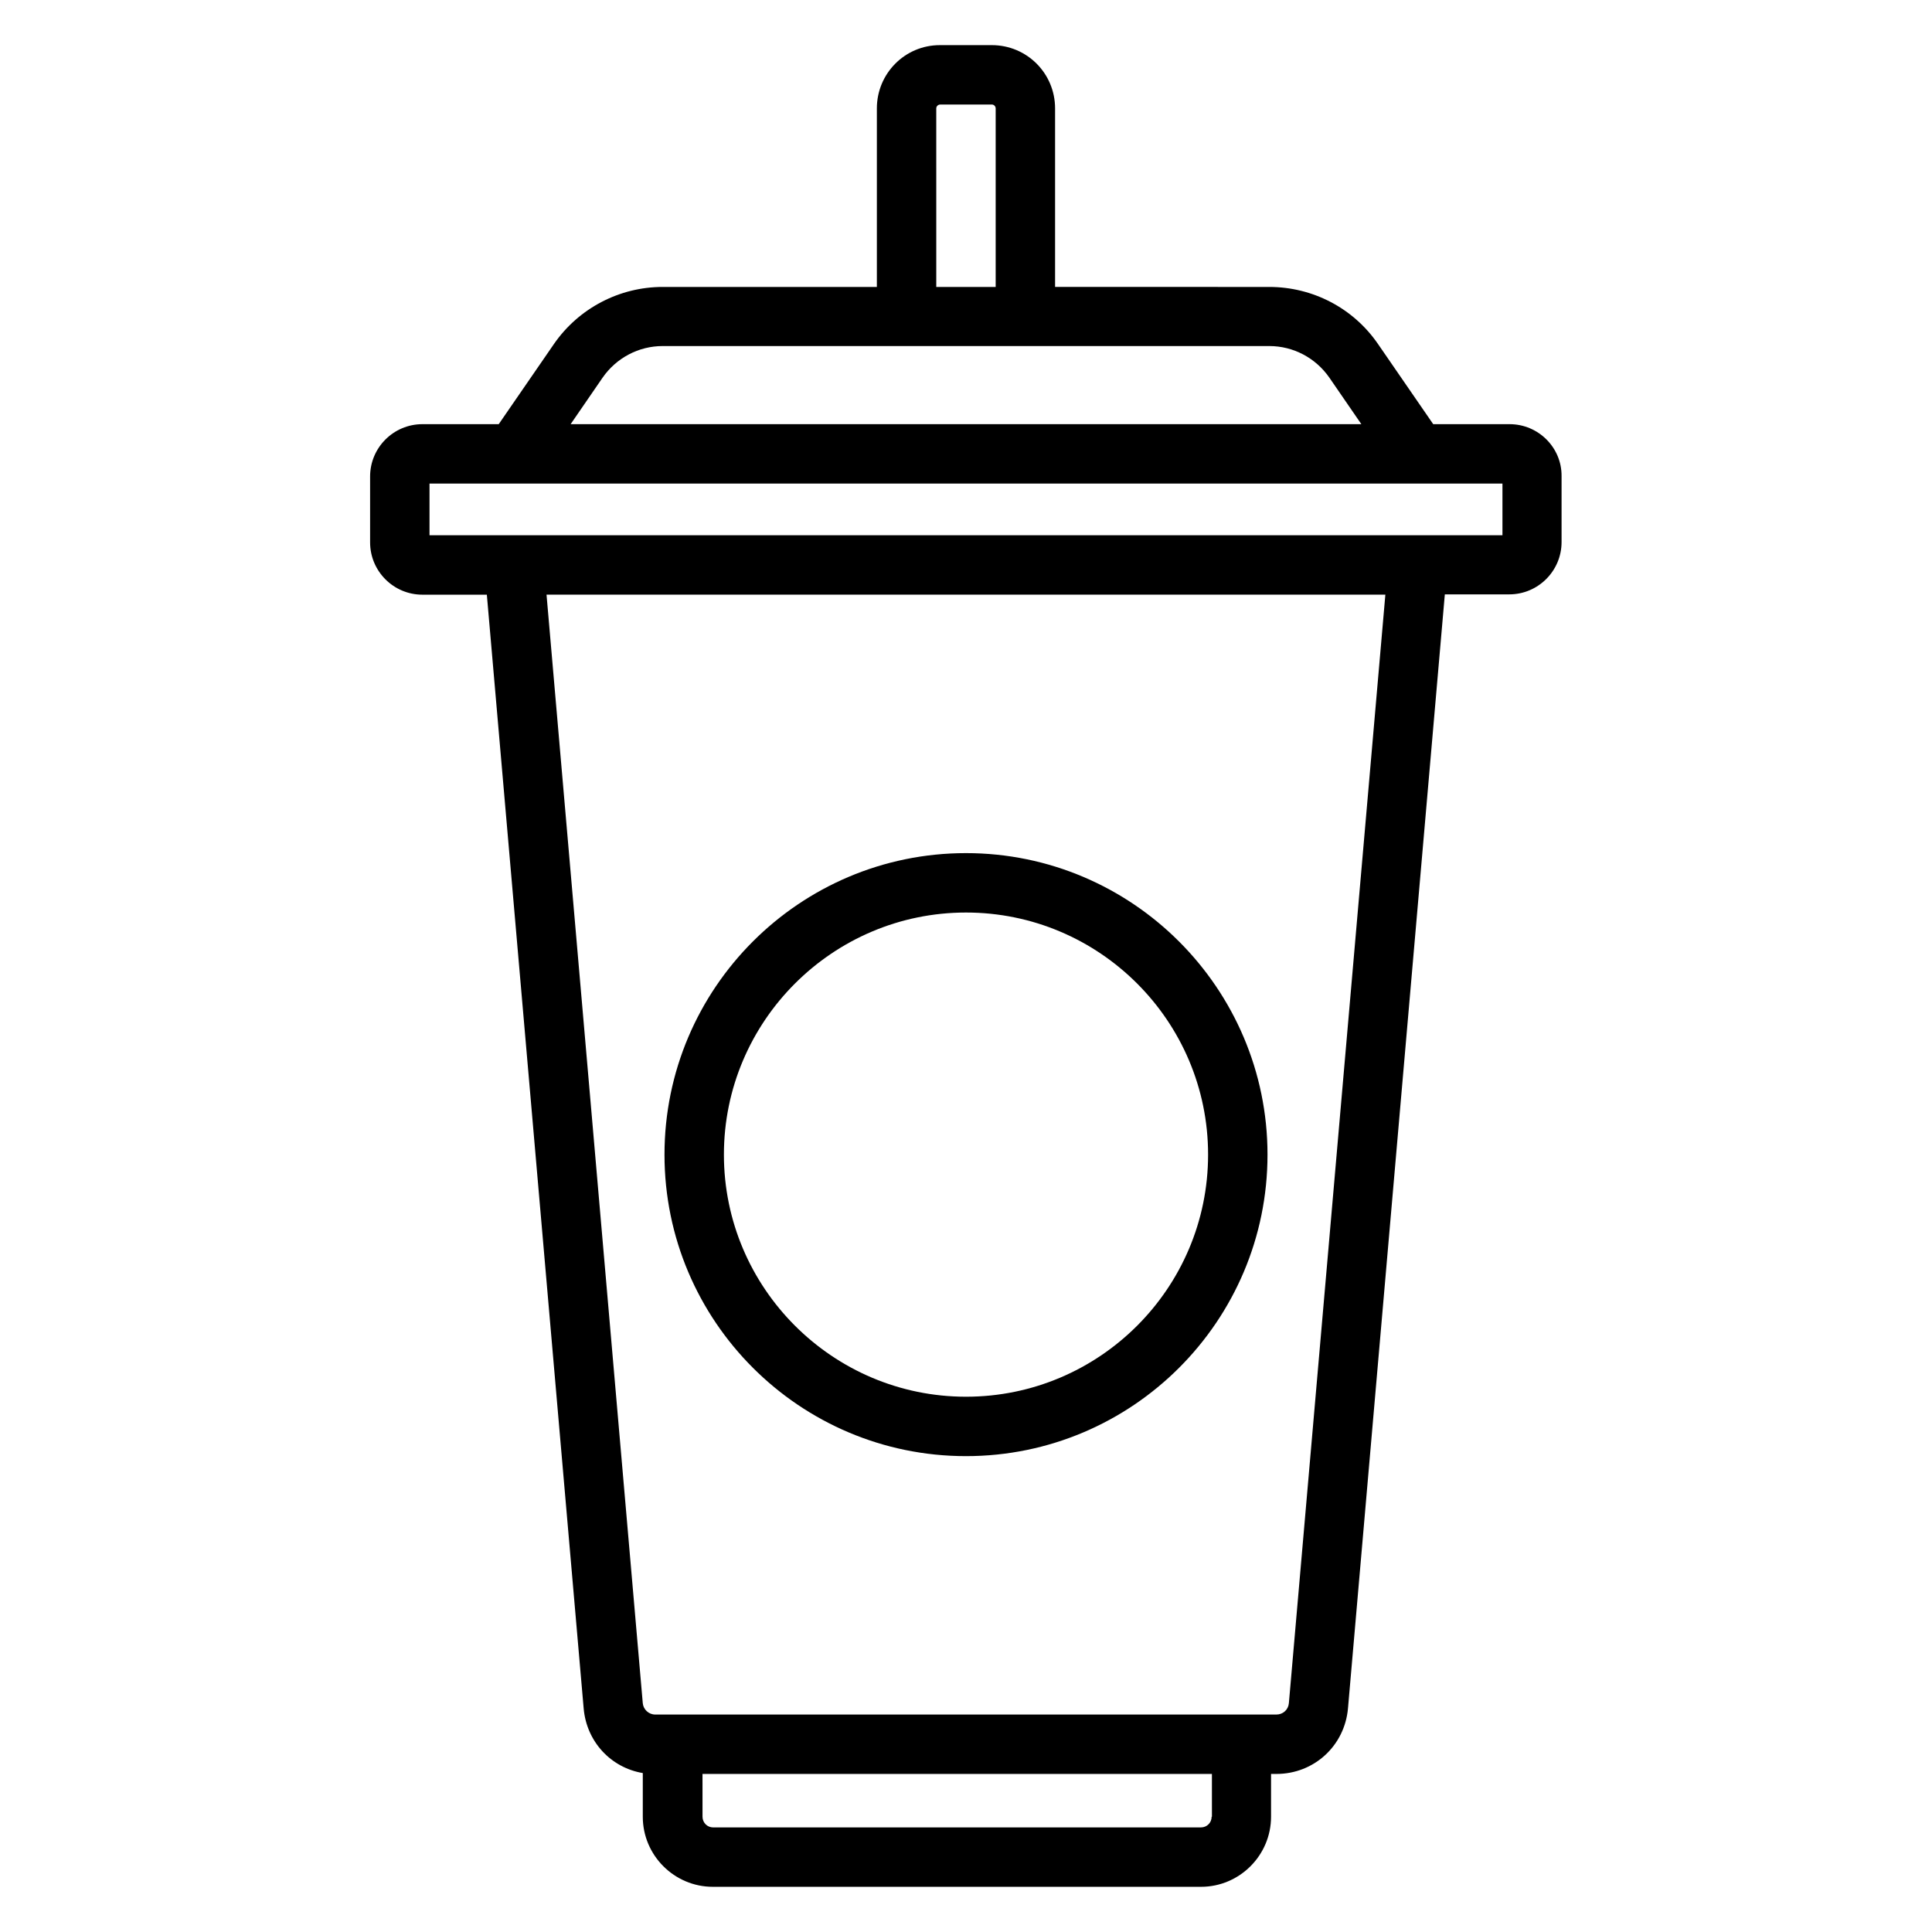 <?xml version="1.0" encoding="UTF-8"?>
<!-- Uploaded to: ICON Repo, www.svgrepo.com, Generator: ICON Repo Mixer Tools -->
<svg fill="#000000" width="800px" height="800px" version="1.1" viewBox="144 144 512 512" xmlns="http://www.w3.org/2000/svg">
 <g>
  <path d="m544.05 256.41h-20.23l-14.641-21.254c-6.535-9.523-17.32-15.113-28.812-15.113l-56.758-0.004v-47.309c0-9.289-7.477-16.77-16.766-16.77h-13.777c-9.211 0-16.688 7.481-16.688 16.77v47.312h-56.758c-11.492 0-22.277 5.668-28.812 15.113l-14.641 21.254h-20.23c-7.637 0-13.855 6.219-13.855 13.855v17.477c0 7.637 6.219 13.855 13.855 13.855h17.082l25.664 295.2c0.789 8.816 7.242 15.664 15.664 17.082v11.57c0 10.234 8.344 18.578 18.578 18.578h129.34c10.234 0 18.578-8.344 18.578-18.578v-11.336h1.418c9.996 0 18.105-7.477 18.973-17.398l25.664-295.2h17.082c7.637 0 13.855-6.219 13.855-13.855v-17.477c0.074-7.555-6.144-13.773-13.781-13.773zm-151.93-83.68c0-0.551 0.473-1.023 1.023-1.023h13.777c0.473 0 0.945 0.473 0.945 1.023v47.312h-15.742zm-88.402 71.32c3.621-5.195 9.523-8.344 15.902-8.344h160.75c6.375 0 12.281 3.148 15.902 8.344l8.5 12.359h-209.55zm161.38 381.4c0 1.574-1.258 2.832-2.832 2.832l-129.26 0.004c-1.574 0-2.832-1.258-2.832-2.832l-0.004-11.34h135l0.004 11.336zm20.465-30.07c-0.156 1.73-1.574 2.992-3.305 2.992h-164.61c-1.73 0-3.148-1.34-3.305-2.992l-25.508-293.79h222.3zm56.602-309.53h-284.34v-13.699h284.34z"/>
  <path d="m400 529.89c44.082 0 79.902-35.816 79.902-79.902 0-44.004-35.816-79.902-79.902-79.902-44.082 0-79.902 35.816-79.902 79.902s35.816 79.902 79.902 79.902zm0-144.06c35.344 0 64.156 28.734 64.156 64.156 0 35.426-28.812 64.16-64.156 64.16s-64.156-28.812-64.156-64.156c-0.004-35.348 28.809-64.16 64.156-64.16z"/>
 </g>
</svg>